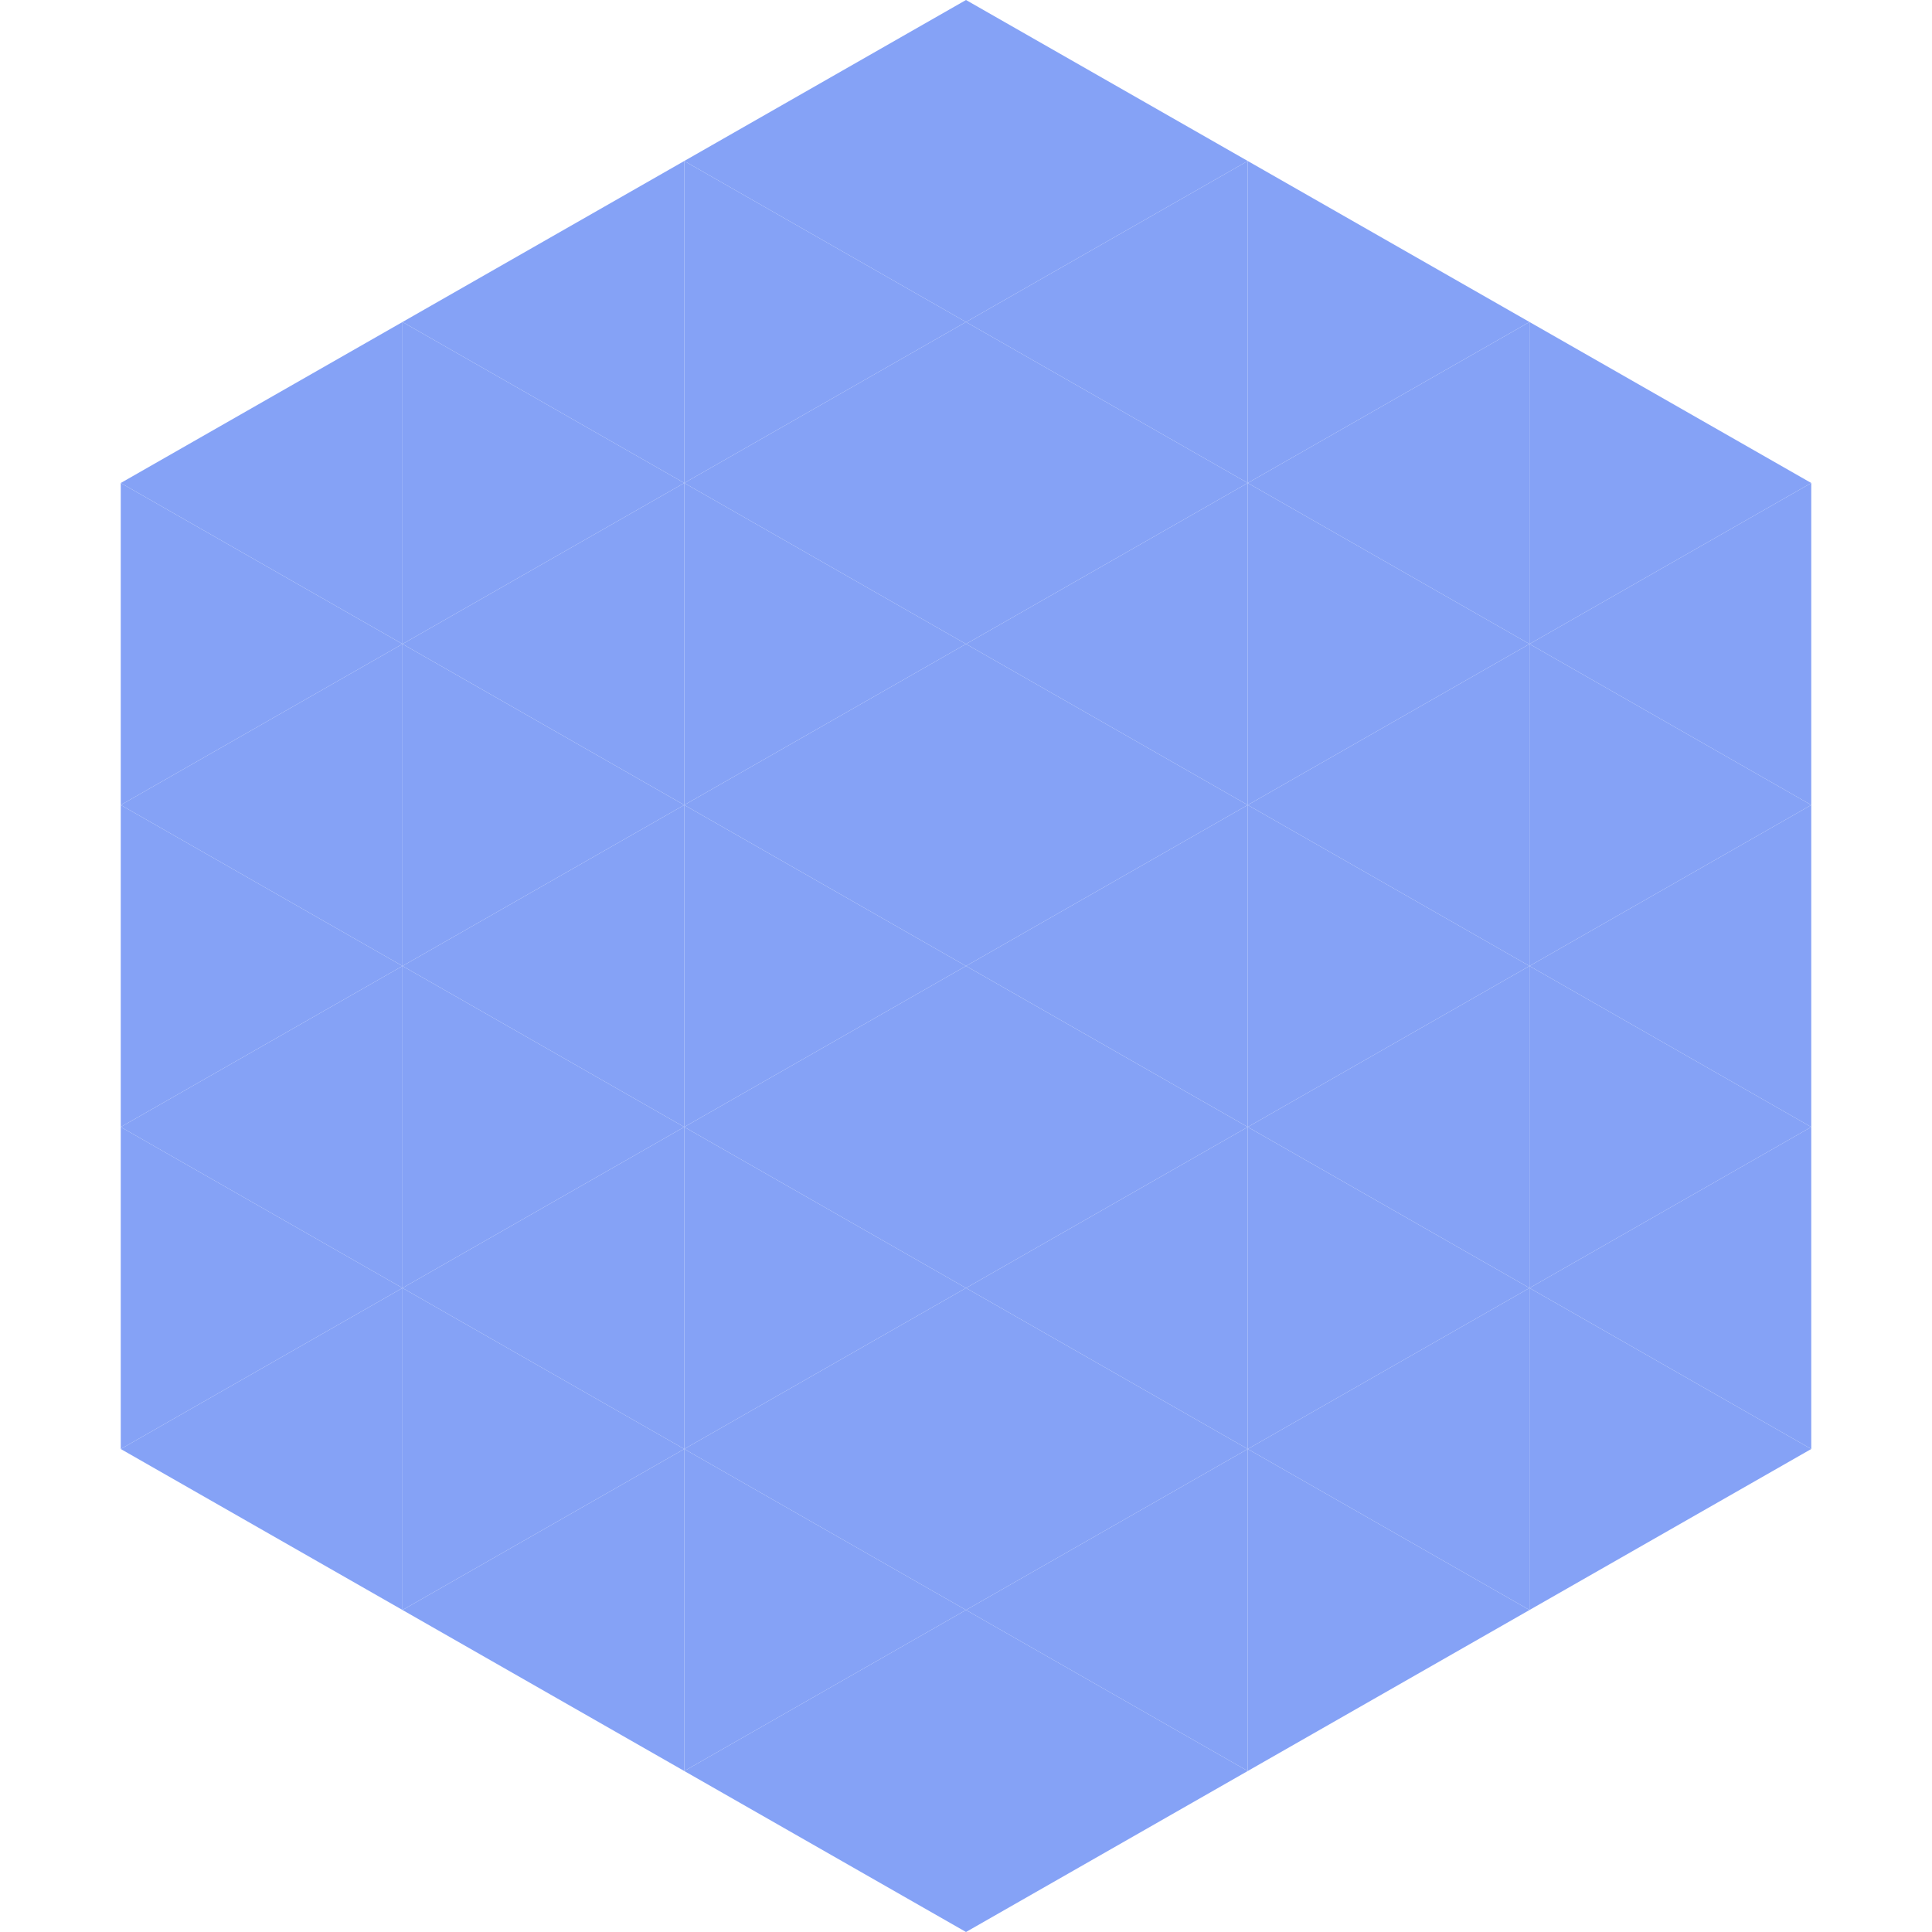 <?xml version="1.0"?>
<!-- Generated by SVGo -->
<svg width="240" height="240"
     xmlns="http://www.w3.org/2000/svg"
     xmlns:xlink="http://www.w3.org/1999/xlink">
<polygon points="50,40 15,60 50,80" style="fill:rgb(133,162,246)" />
<polygon points="190,40 225,60 190,80" style="fill:rgb(133,162,246)" />
<polygon points="15,60 50,80 15,100" style="fill:rgb(133,162,246)" />
<polygon points="225,60 190,80 225,100" style="fill:rgb(133,162,246)" />
<polygon points="50,80 15,100 50,120" style="fill:rgb(133,162,246)" />
<polygon points="190,80 225,100 190,120" style="fill:rgb(133,162,246)" />
<polygon points="15,100 50,120 15,140" style="fill:rgb(133,162,246)" />
<polygon points="225,100 190,120 225,140" style="fill:rgb(133,162,246)" />
<polygon points="50,120 15,140 50,160" style="fill:rgb(133,162,246)" />
<polygon points="190,120 225,140 190,160" style="fill:rgb(133,162,246)" />
<polygon points="15,140 50,160 15,180" style="fill:rgb(133,162,246)" />
<polygon points="225,140 190,160 225,180" style="fill:rgb(133,162,246)" />
<polygon points="50,160 15,180 50,200" style="fill:rgb(133,162,246)" />
<polygon points="190,160 225,180 190,200" style="fill:rgb(133,162,246)" />
<polygon points="15,180 50,200 15,220" style="fill:rgb(255,255,255); fill-opacity:0" />
<polygon points="225,180 190,200 225,220" style="fill:rgb(255,255,255); fill-opacity:0" />
<polygon points="50,0 85,20 50,40" style="fill:rgb(255,255,255); fill-opacity:0" />
<polygon points="190,0 155,20 190,40" style="fill:rgb(255,255,255); fill-opacity:0" />
<polygon points="85,20 50,40 85,60" style="fill:rgb(133,162,246)" />
<polygon points="155,20 190,40 155,60" style="fill:rgb(133,162,246)" />
<polygon points="50,40 85,60 50,80" style="fill:rgb(133,162,246)" />
<polygon points="190,40 155,60 190,80" style="fill:rgb(133,162,246)" />
<polygon points="85,60 50,80 85,100" style="fill:rgb(133,162,246)" />
<polygon points="155,60 190,80 155,100" style="fill:rgb(133,162,246)" />
<polygon points="50,80 85,100 50,120" style="fill:rgb(133,162,246)" />
<polygon points="190,80 155,100 190,120" style="fill:rgb(133,162,246)" />
<polygon points="85,100 50,120 85,140" style="fill:rgb(133,162,246)" />
<polygon points="155,100 190,120 155,140" style="fill:rgb(133,162,246)" />
<polygon points="50,120 85,140 50,160" style="fill:rgb(133,162,246)" />
<polygon points="190,120 155,140 190,160" style="fill:rgb(133,162,246)" />
<polygon points="85,140 50,160 85,180" style="fill:rgb(133,162,246)" />
<polygon points="155,140 190,160 155,180" style="fill:rgb(133,162,246)" />
<polygon points="50,160 85,180 50,200" style="fill:rgb(133,162,246)" />
<polygon points="190,160 155,180 190,200" style="fill:rgb(133,162,246)" />
<polygon points="85,180 50,200 85,220" style="fill:rgb(133,162,246)" />
<polygon points="155,180 190,200 155,220" style="fill:rgb(133,162,246)" />
<polygon points="120,0 85,20 120,40" style="fill:rgb(133,162,246)" />
<polygon points="120,0 155,20 120,40" style="fill:rgb(133,162,246)" />
<polygon points="85,20 120,40 85,60" style="fill:rgb(133,162,246)" />
<polygon points="155,20 120,40 155,60" style="fill:rgb(133,162,246)" />
<polygon points="120,40 85,60 120,80" style="fill:rgb(133,162,246)" />
<polygon points="120,40 155,60 120,80" style="fill:rgb(133,162,246)" />
<polygon points="85,60 120,80 85,100" style="fill:rgb(133,162,246)" />
<polygon points="155,60 120,80 155,100" style="fill:rgb(133,162,246)" />
<polygon points="120,80 85,100 120,120" style="fill:rgb(133,162,246)" />
<polygon points="120,80 155,100 120,120" style="fill:rgb(133,162,246)" />
<polygon points="85,100 120,120 85,140" style="fill:rgb(133,162,246)" />
<polygon points="155,100 120,120 155,140" style="fill:rgb(133,162,246)" />
<polygon points="120,120 85,140 120,160" style="fill:rgb(133,162,246)" />
<polygon points="120,120 155,140 120,160" style="fill:rgb(133,162,246)" />
<polygon points="85,140 120,160 85,180" style="fill:rgb(133,162,246)" />
<polygon points="155,140 120,160 155,180" style="fill:rgb(133,162,246)" />
<polygon points="120,160 85,180 120,200" style="fill:rgb(133,162,246)" />
<polygon points="120,160 155,180 120,200" style="fill:rgb(133,162,246)" />
<polygon points="85,180 120,200 85,220" style="fill:rgb(133,162,246)" />
<polygon points="155,180 120,200 155,220" style="fill:rgb(133,162,246)" />
<polygon points="120,200 85,220 120,240" style="fill:rgb(133,162,246)" />
<polygon points="120,200 155,220 120,240" style="fill:rgb(133,162,246)" />
<polygon points="85,220 120,240 85,260" style="fill:rgb(255,255,255); fill-opacity:0" />
<polygon points="155,220 120,240 155,260" style="fill:rgb(255,255,255); fill-opacity:0" />
</svg>

